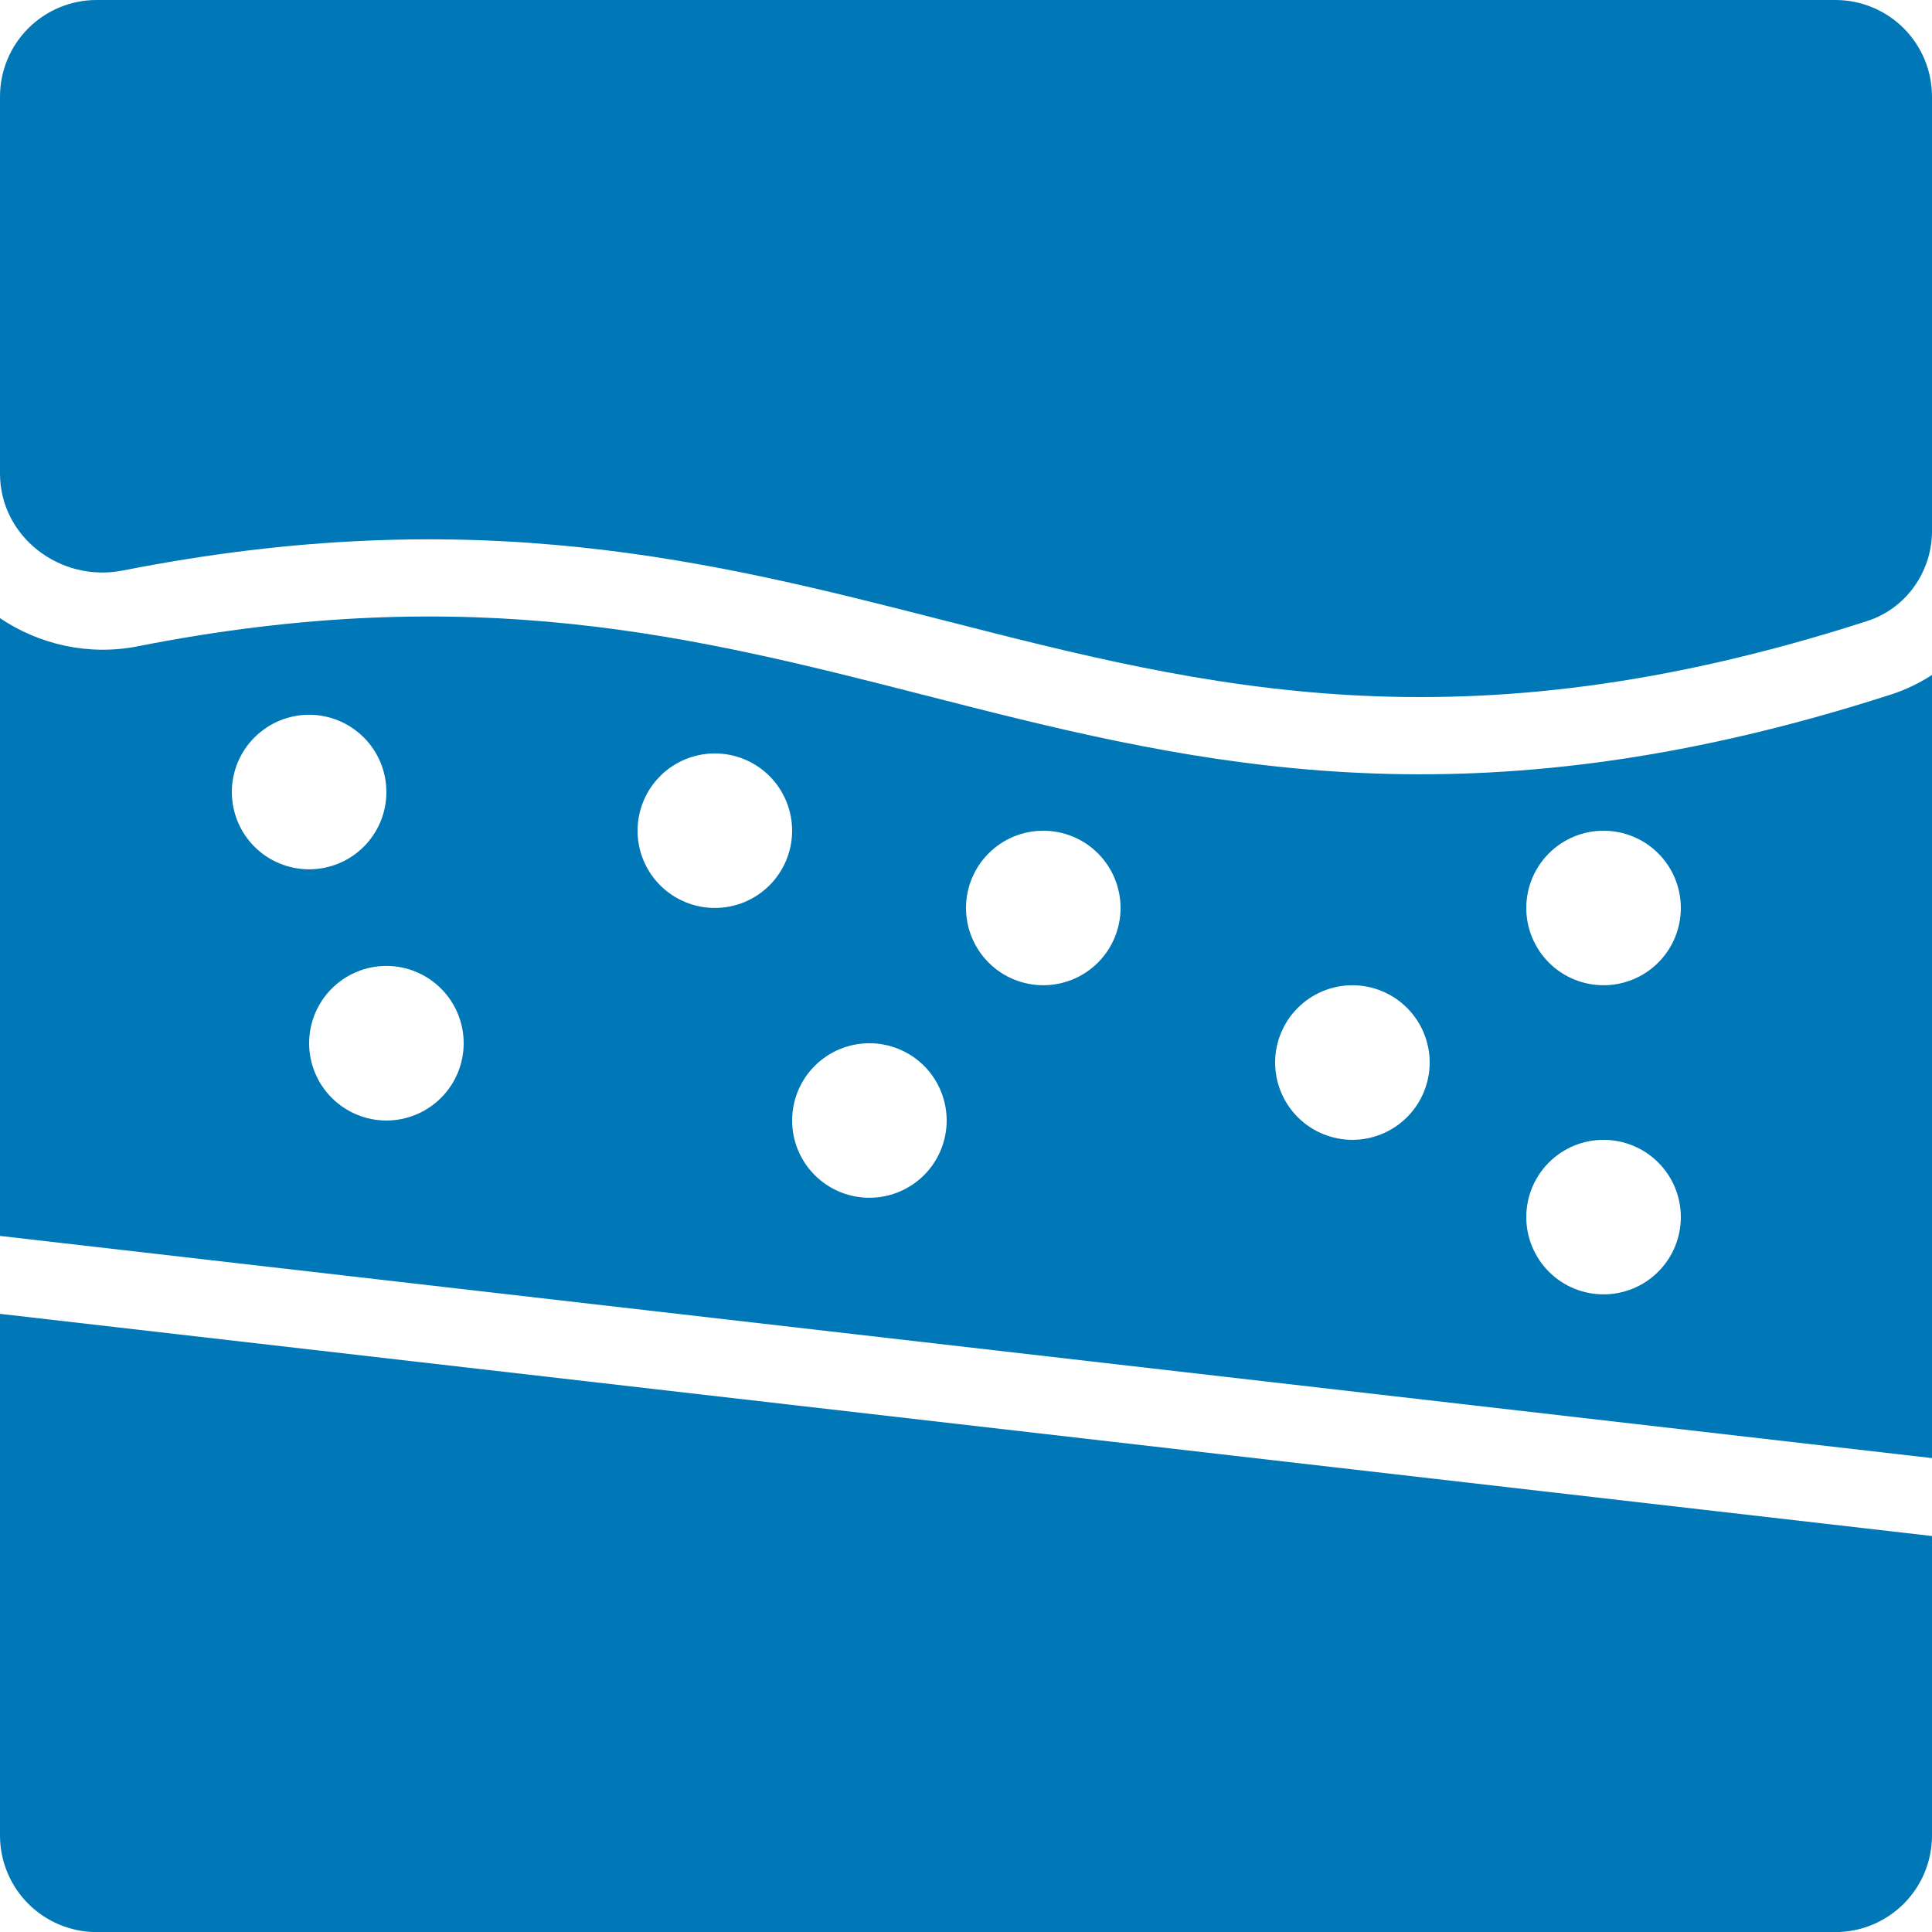 <svg width="45" height="45" viewBox="0 0 45 45" fill="none" xmlns="http://www.w3.org/2000/svg">
<path d="M2.857 13.289C11.093 11.665 16.615 13.077 21.986 14.45C28.094 16.013 34.007 17.526 43.494 14.464C44.397 14.172 45 13.317 45 12.368V2.25C45 1.653 44.763 1.081 44.341 0.659C43.919 0.237 43.347 0 42.75 0H2.25C1.653 0 1.081 0.237 0.659 0.659C0.237 1.081 0 1.653 0 2.25V11.03C0 12.505 1.409 13.575 2.857 13.289Z" fill="#0077B6"/>
<path fill-rule="evenodd" clip-rule="evenodd" d="M0 28.787V14.398C0.913 15.014 2.067 15.279 3.206 15.054C11.036 13.509 16.214 14.832 21.563 16.199L22.65 16.476C28.528 17.96 34.671 19.201 44.047 16.176C44.384 16.067 44.704 15.914 45 15.72V33.962L0 28.787ZM9 18.448C9 18.926 8.81 19.384 8.473 19.721C8.135 20.059 7.677 20.248 7.2 20.248C6.723 20.248 6.265 20.059 5.927 19.721C5.59 19.384 5.4 18.926 5.4 18.448C5.4 17.971 5.59 17.513 5.927 17.176C6.265 16.838 6.723 16.648 7.2 16.648C7.677 16.648 8.135 16.838 8.473 17.176C8.81 17.513 9 17.971 9 18.448ZM9 26.099C9.477 26.099 9.935 25.909 10.273 25.571C10.61 25.234 10.8 24.776 10.8 24.299C10.8 23.821 10.61 23.363 10.273 23.026C9.935 22.688 9.477 22.498 9 22.498C8.523 22.498 8.065 22.688 7.727 23.026C7.39 23.363 7.2 23.821 7.2 24.299C7.2 24.776 7.39 25.234 7.727 25.571C8.065 25.909 8.523 26.099 9 26.099ZM18.45 19.349C18.45 19.826 18.26 20.284 17.923 20.621C17.585 20.959 17.127 21.148 16.65 21.148C16.173 21.148 15.715 20.959 15.377 20.621C15.04 20.284 14.85 19.826 14.85 19.349C14.85 18.871 15.04 18.413 15.377 18.076C15.715 17.738 16.173 17.549 16.65 17.549C17.127 17.549 17.585 17.738 17.923 18.076C18.26 18.413 18.45 18.871 18.45 19.349ZM24.3 22.948C24.777 22.948 25.235 22.759 25.573 22.421C25.91 22.084 26.1 21.626 26.1 21.148C26.1 20.671 25.91 20.213 25.573 19.876C25.235 19.538 24.777 19.349 24.3 19.349C23.823 19.349 23.365 19.538 23.027 19.876C22.69 20.213 22.5 20.671 22.5 21.148C22.5 21.626 22.69 22.084 23.027 22.421C23.365 22.759 23.823 22.948 24.3 22.948ZM22.05 26.099C22.05 26.576 21.86 27.034 21.523 27.371C21.185 27.709 20.727 27.898 20.25 27.898C19.773 27.898 19.315 27.709 18.977 27.371C18.64 27.034 18.45 26.576 18.45 26.099C18.45 25.621 18.64 25.163 18.977 24.826C19.315 24.488 19.773 24.299 20.25 24.299C20.727 24.299 21.185 24.488 21.523 24.826C21.86 25.163 22.05 25.621 22.05 26.099ZM37.35 22.948C37.827 22.948 38.285 22.759 38.623 22.421C38.96 22.084 39.15 21.626 39.15 21.148C39.15 20.671 38.96 20.213 38.623 19.876C38.285 19.538 37.827 19.349 37.35 19.349C36.873 19.349 36.415 19.538 36.077 19.876C35.74 20.213 35.55 20.671 35.55 21.148C35.55 21.626 35.74 22.084 36.077 22.421C36.415 22.759 36.873 22.948 37.35 22.948ZM33.3 24.748C33.3 25.226 33.11 25.684 32.773 26.021C32.435 26.359 31.977 26.549 31.5 26.549C31.023 26.549 30.565 26.359 30.227 26.021C29.89 25.684 29.7 25.226 29.7 24.748C29.7 24.271 29.89 23.813 30.227 23.476C30.565 23.138 31.023 22.948 31.5 22.948C31.977 22.948 32.435 23.138 32.773 23.476C33.11 23.813 33.3 24.271 33.3 24.748ZM37.35 30.148C37.827 30.148 38.285 29.959 38.623 29.621C38.96 29.284 39.15 28.826 39.15 28.349C39.15 27.871 38.96 27.413 38.623 27.076C38.285 26.738 37.827 26.549 37.35 26.549C36.873 26.549 36.415 26.738 36.077 27.076C35.74 27.413 35.55 27.871 35.55 28.349C35.55 28.826 35.74 29.284 36.077 29.621C36.415 29.959 36.873 30.148 37.35 30.148Z" fill="#0077B6"/>
<path d="M0 30.602V42.752C0 43.348 0.237 43.921 0.659 44.343C1.081 44.764 1.653 45.002 2.25 45.002H42.75C43.347 45.002 43.919 44.764 44.341 44.343C44.763 43.921 45 43.348 45 42.752V35.777L0 30.602Z" fill="#0077B6"/>
</svg>
